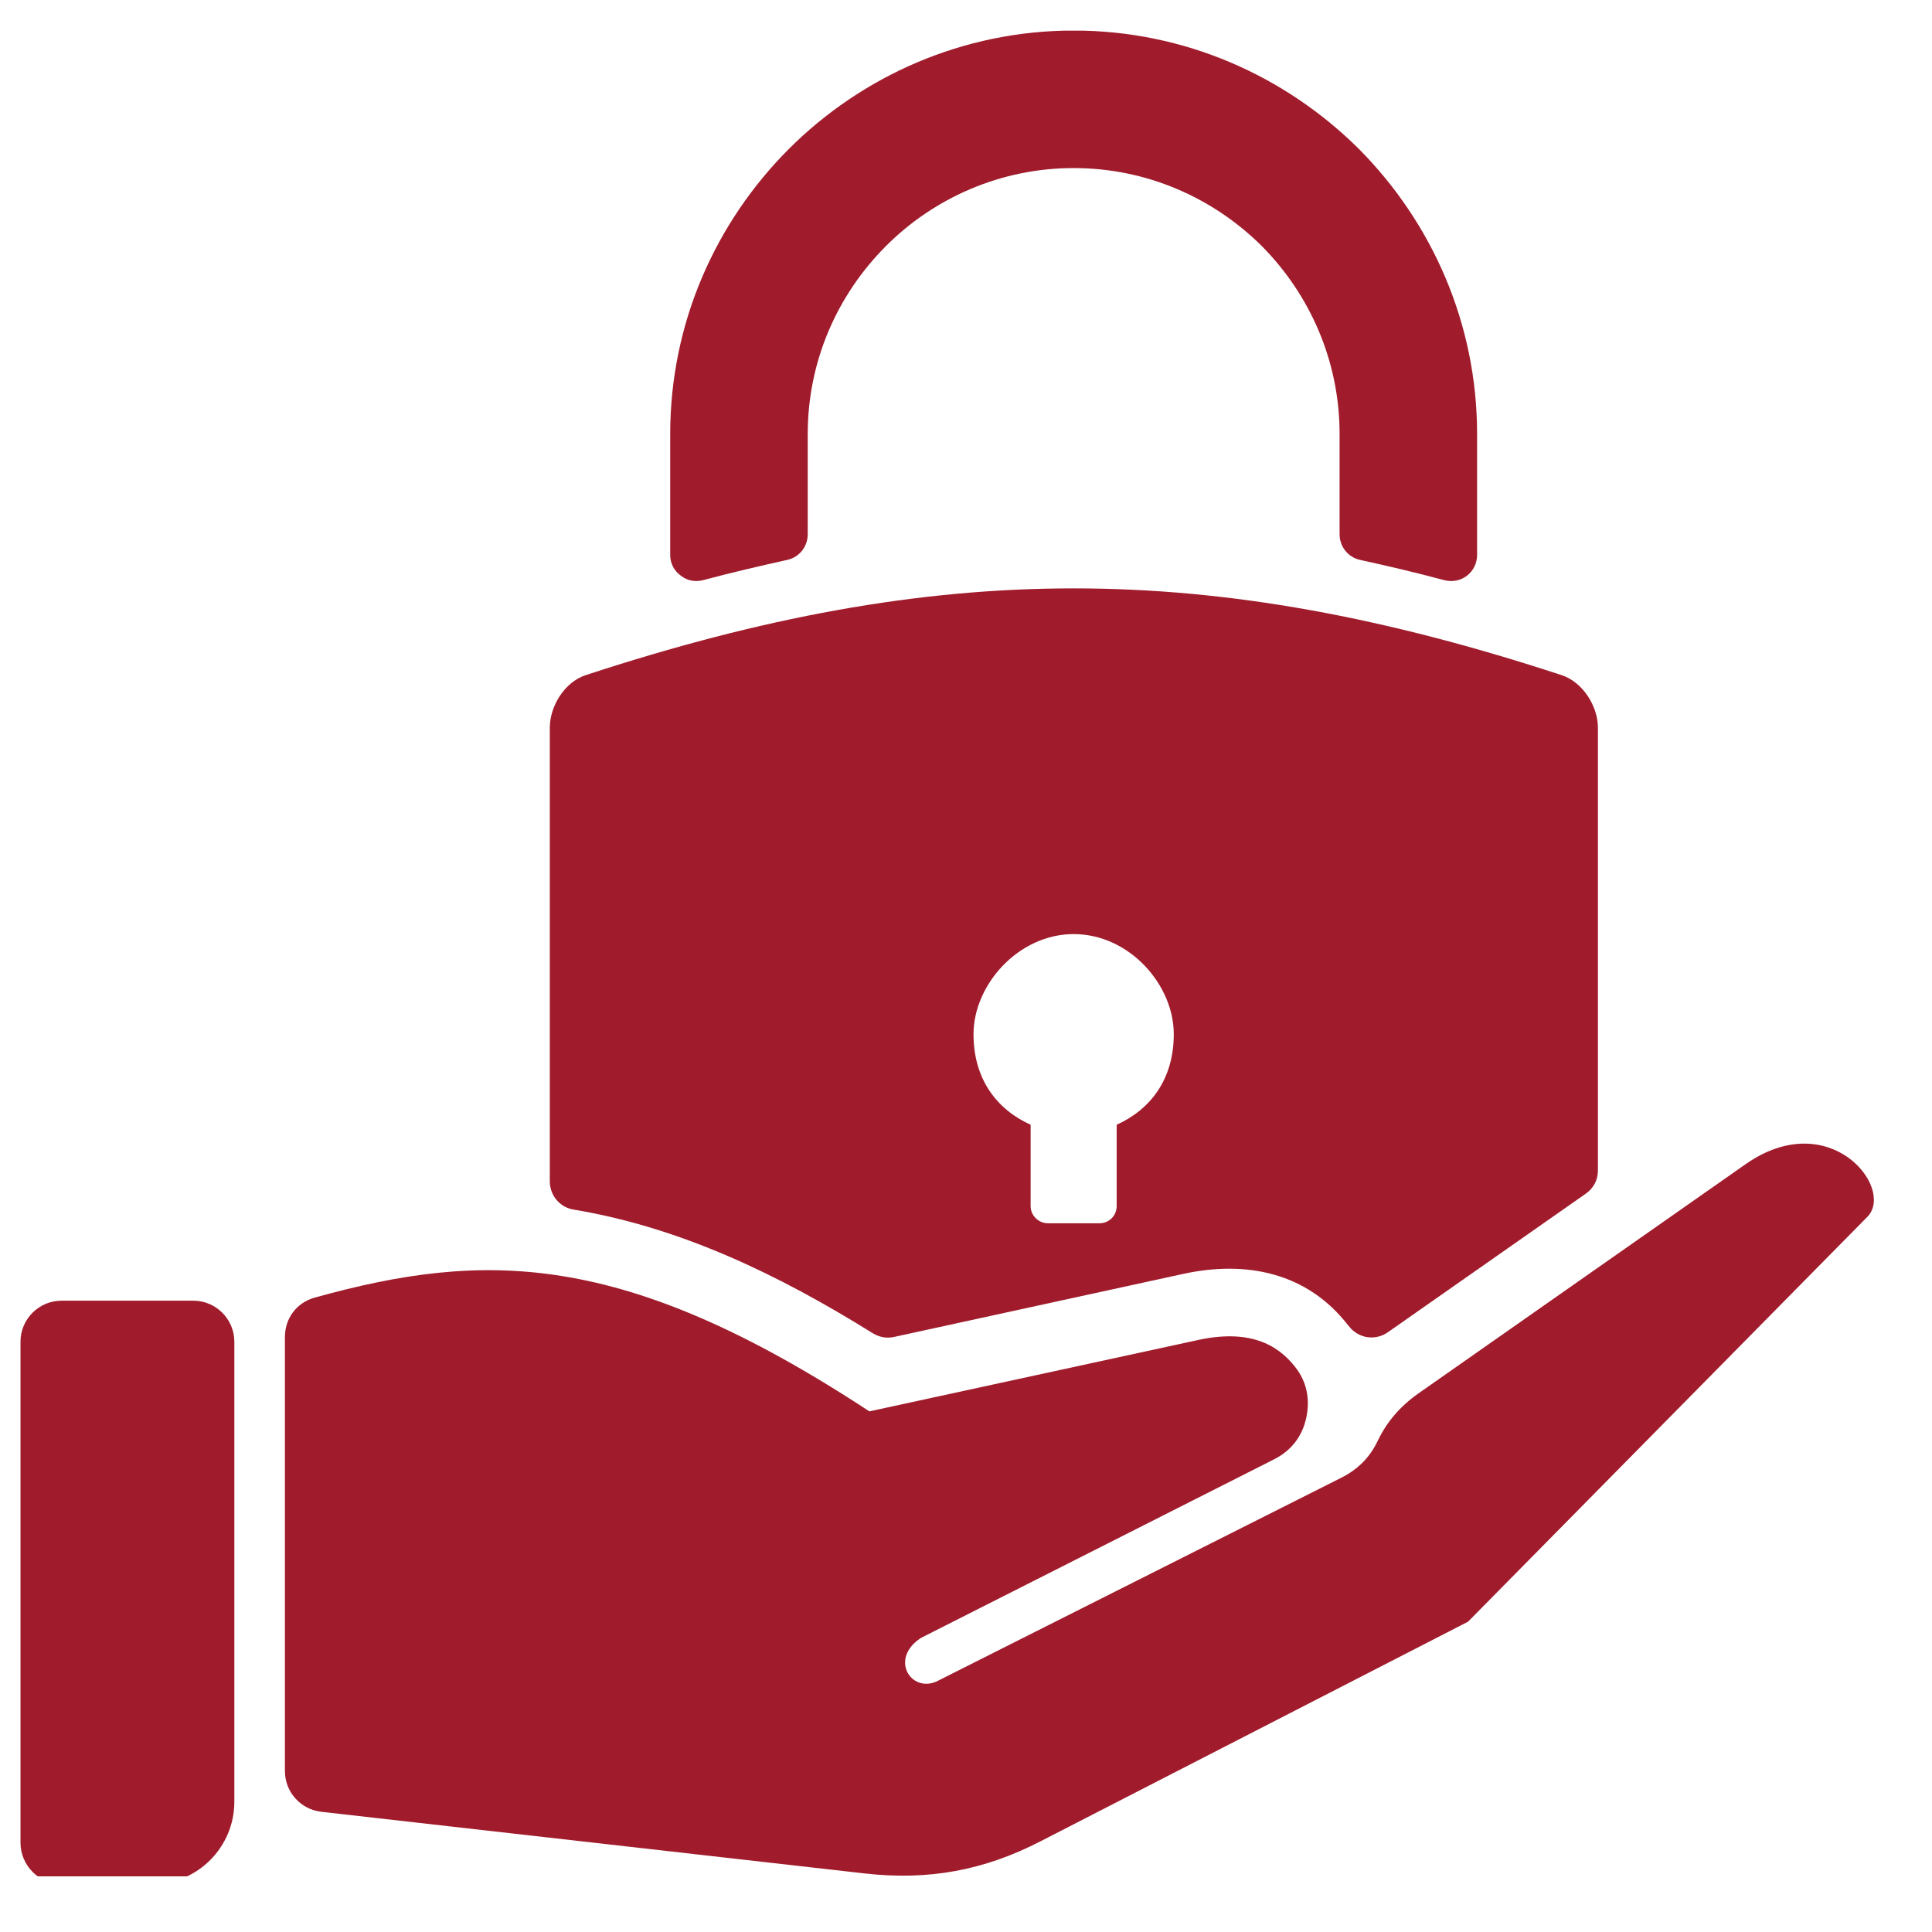 <svg xmlns="http://www.w3.org/2000/svg" xmlns:xlink="http://www.w3.org/1999/xlink" width="111" viewBox="0 0 83.25 83.25" height="111" preserveAspectRatio="xMidYMid meet"><defs><g></g><clipPath id="7e3544910c"><path d="M 0.883 1.32 L 81 1.32 L 81 80.852 L 0.883 80.852 Z M 0.883 1.32 " clip-rule="nonzero"></path></clipPath></defs><g clip-path="url(#7e3544910c)"><path fill="#a01c2c" d="M 13.562 55.914 C 20.84 53.891 26.852 53.844 37.461 60.816 L 51.602 57.746 C 53.781 57.266 55.023 57.898 55.805 58.898 C 56.309 59.531 56.461 60.293 56.285 61.102 C 56.109 61.906 55.633 62.516 54.891 62.887 L 39.684 70.578 C 38.312 71.473 39.25 72.953 40.359 72.453 L 57.766 63.691 C 58.508 63.324 59.031 62.801 59.379 62.059 C 59.77 61.254 60.336 60.598 61.102 60.055 L 75.219 50.164 C 78.812 47.656 81.625 51.145 80.492 52.406 L 63.258 69.879 L 44.848 79.336 C 42.406 80.598 40.012 81.035 37.289 80.73 L 13.844 78.07 C 12.953 77.965 12.277 77.223 12.277 76.309 L 12.277 57.613 C 12.277 56.809 12.777 56.133 13.562 55.914 Z M 25.219 29.098 C 40.426 24.105 52.102 24.105 67.309 29.098 C 68.203 29.402 68.855 30.426 68.855 31.363 L 68.855 50.426 C 68.855 50.859 68.66 51.211 68.312 51.449 L 59.816 57.398 C 59.27 57.789 58.531 57.68 58.117 57.137 C 58.117 57.137 58.094 57.113 58.094 57.113 C 56.328 54.824 53.691 54.305 50.992 54.891 L 38.508 57.613 C 38.18 57.68 37.875 57.613 37.594 57.441 C 33.539 54.914 29.312 52.887 24.738 52.125 C 24.129 52.035 23.691 51.516 23.691 50.902 L 23.691 31.363 C 23.691 30.426 24.324 29.402 25.219 29.098 Z M 46.262 40.25 C 48.66 40.25 50.578 42.43 50.578 44.562 C 50.578 46.504 49.574 47.809 48.117 48.465 L 48.117 51.973 C 48.117 52.387 47.789 52.711 47.375 52.711 L 45.152 52.711 C 44.762 52.711 44.41 52.387 44.41 51.973 L 44.41 48.465 C 42.953 47.809 41.949 46.504 41.949 44.562 C 41.949 42.43 43.891 40.25 46.262 40.25 Z M 46.262 1.316 C 51.055 1.316 55.391 3.277 58.551 6.414 C 61.688 9.574 63.648 13.91 63.648 18.703 L 63.648 23.91 C 63.648 24.258 63.496 24.586 63.215 24.805 C 62.93 25.023 62.582 25.086 62.234 25 C 61.012 24.672 59.816 24.391 58.617 24.129 C 58.094 24.02 57.723 23.562 57.723 23.016 L 57.723 18.703 C 57.723 15.543 56.438 12.691 54.367 10.598 C 52.277 8.527 49.422 7.242 46.262 7.242 C 43.125 7.242 40.25 8.527 38.18 10.598 C 36.09 12.691 34.805 15.543 34.805 18.703 L 34.805 23.016 C 34.805 23.562 34.434 24.02 33.91 24.129 C 32.734 24.391 31.516 24.672 30.293 25 C 29.945 25.086 29.617 25.023 29.336 24.805 C 29.031 24.586 28.879 24.258 28.879 23.91 L 28.879 18.703 C 28.879 13.91 30.84 9.574 33.996 6.414 C 37.137 3.277 41.492 1.316 46.262 1.316 Z M 2.648 56.047 L 8.332 56.047 C 9.312 56.047 10.098 56.852 10.098 57.812 L 10.098 77.637 C 10.098 79.598 8.508 81.188 6.566 81.188 L 2.648 81.188 C 1.688 81.188 0.883 80.383 0.883 79.402 L 0.883 57.812 C 0.883 56.852 1.668 56.047 2.648 56.047 Z M 2.648 56.047 " fill-opacity="1" fill-rule="evenodd"></path></g><g fill="#a01c2c" fill-opacity="1"><g transform="translate(29.736, 43.409)"><g><path d="M 2.828 -0.844 C 2.828 -0.477 2.766 -0.234 2.641 -0.109 C 2.523 0.004 2.305 0.062 1.984 0.062 C 1.68 0.062 1.469 0.004 1.344 -0.109 C 1.227 -0.223 1.172 -0.461 1.172 -0.828 C 1.172 -1.191 1.227 -1.43 1.344 -1.547 C 1.469 -1.672 1.691 -1.734 2.016 -1.734 C 2.328 -1.734 2.539 -1.672 2.656 -1.547 C 2.77 -1.43 2.828 -1.195 2.828 -0.844 Z M 2.828 -0.844 "></path></g></g></g></svg>